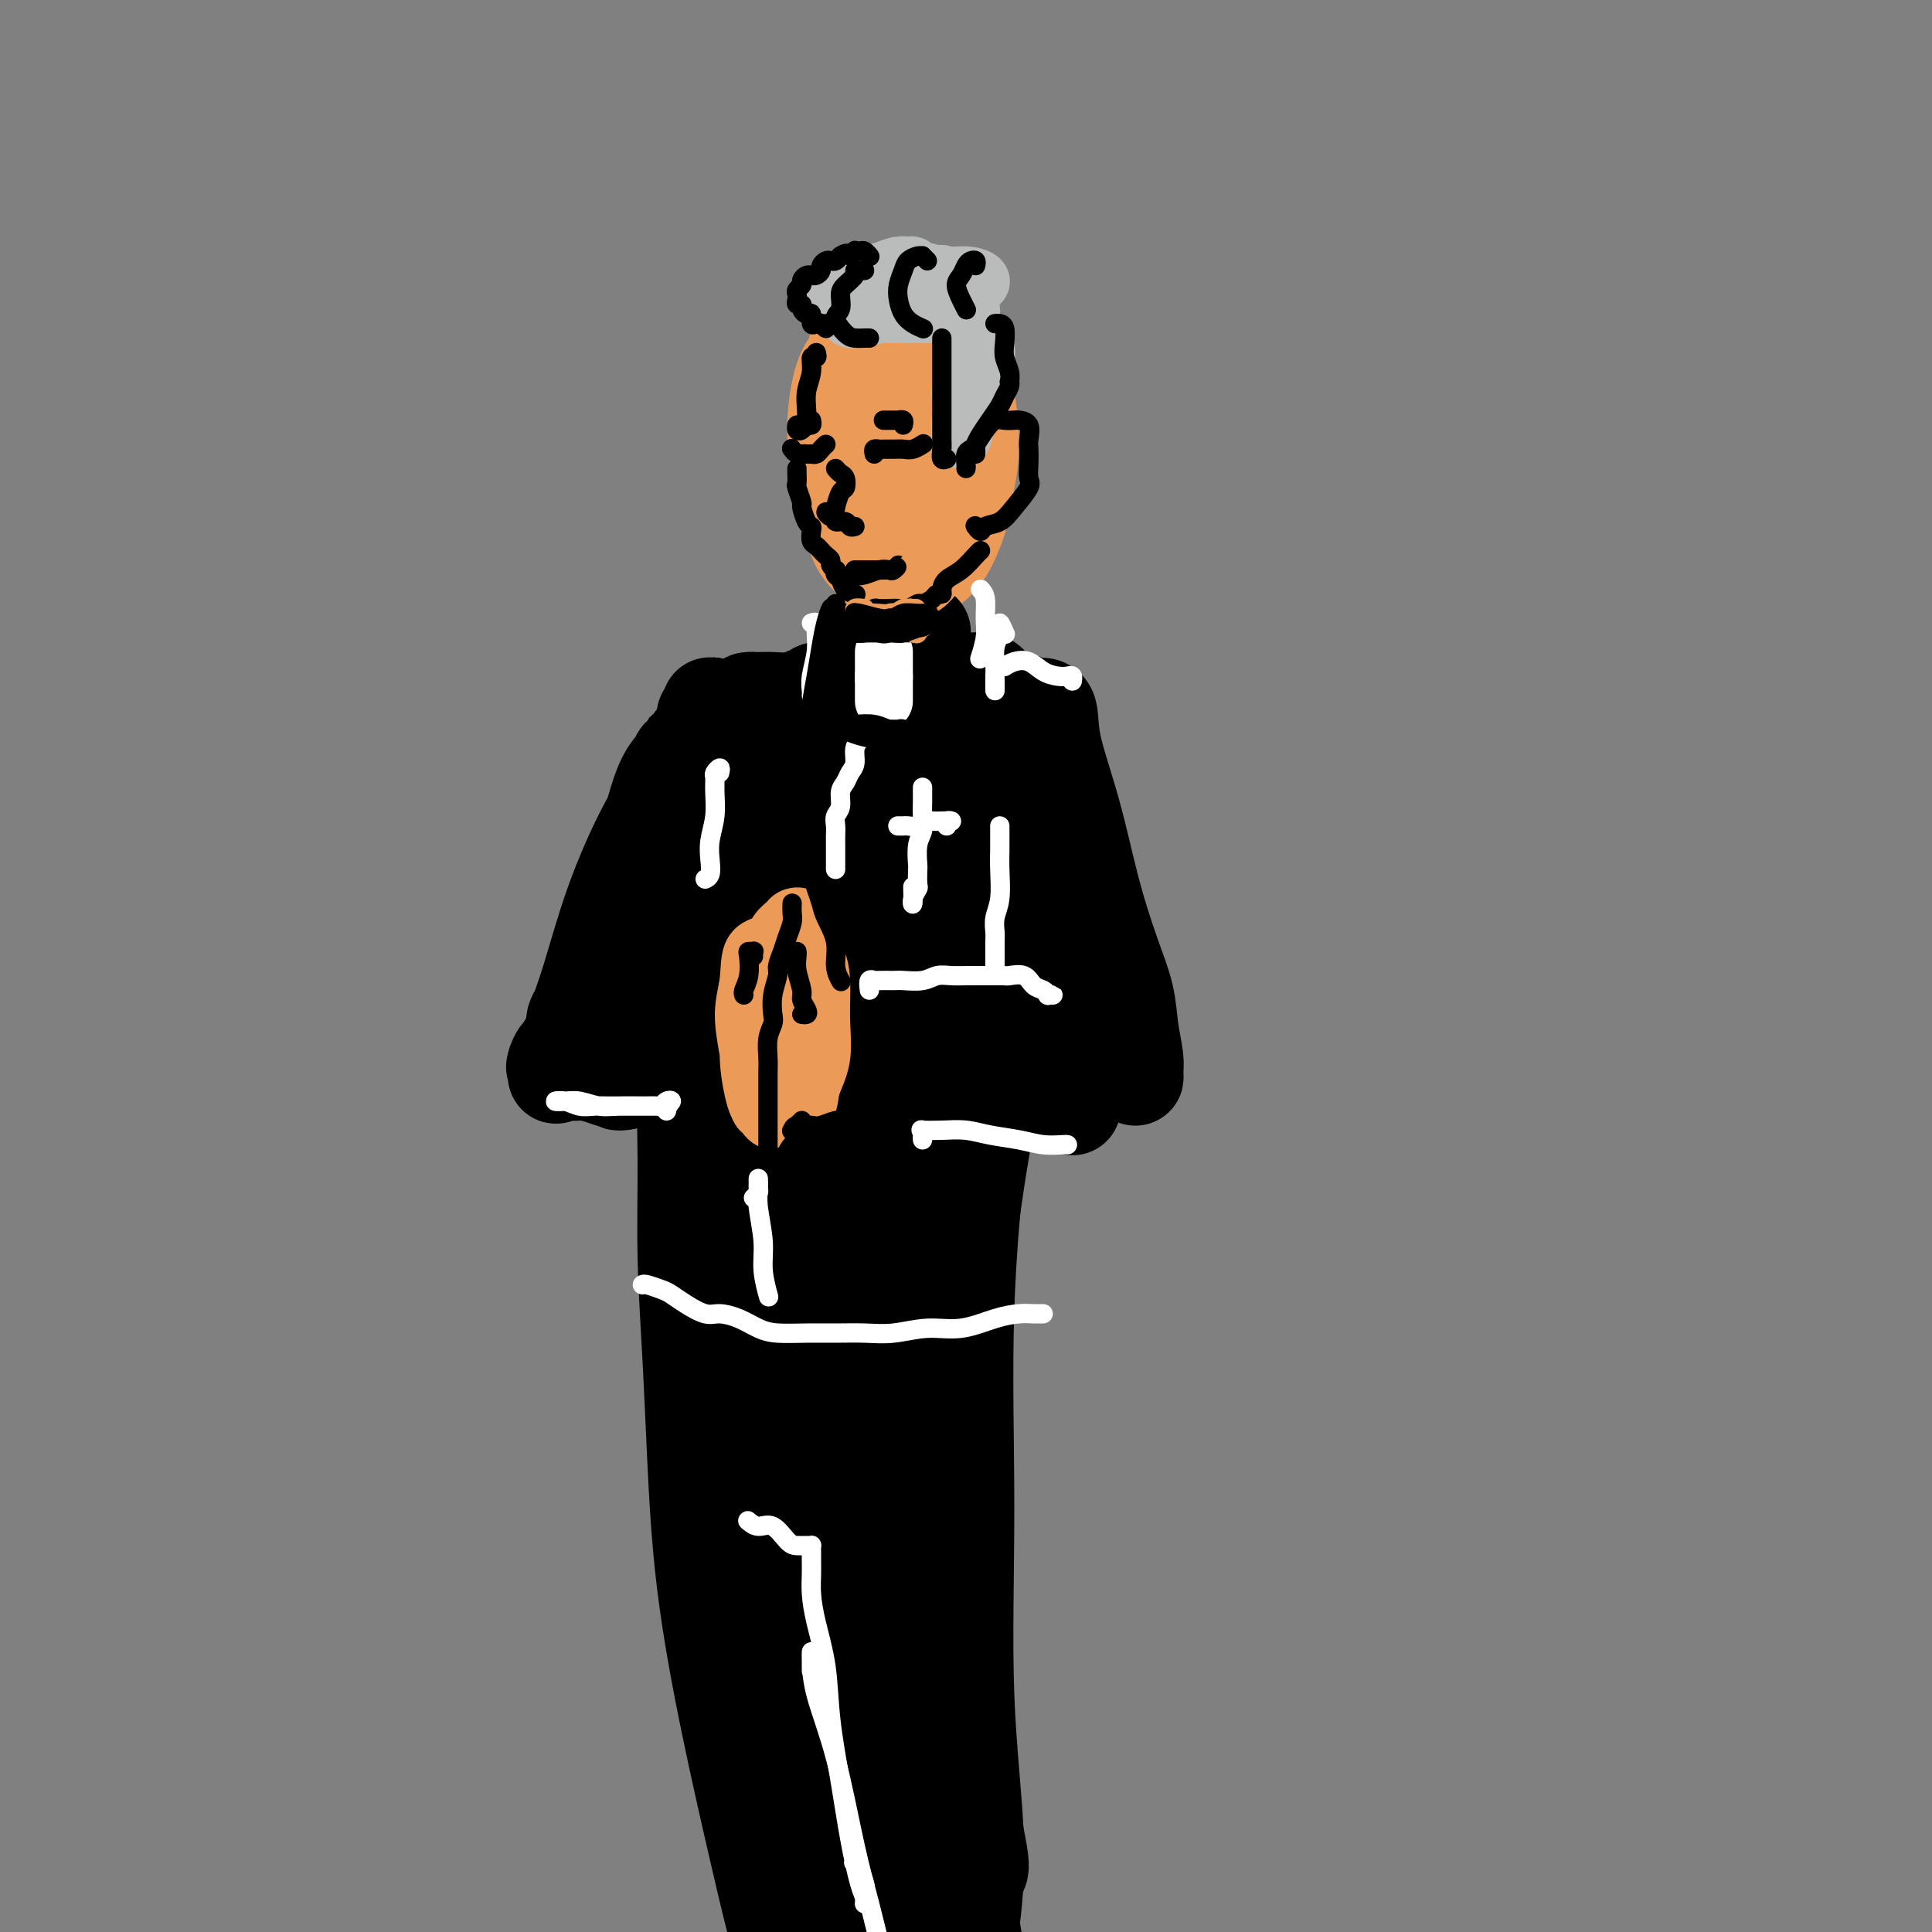 <svg viewBox='0 0 400 400' version='1.1' xmlns='http://www.w3.org/2000/svg' xmlns:xlink='http://www.w3.org/1999/xlink'><rect x="0" y="0" width="400" height="400" fill="#808080" stroke="none"/><g fill='none' stroke='#EC9A57' stroke-width='20' stroke-linecap='round' stroke-linejoin='round'><path d='M188,87c-0.310,0.160 -0.621,0.320 -1,0c-0.379,-0.320 -0.828,-1.119 -1,-2c-0.172,-0.881 -0.067,-1.844 0,-2c0.067,-0.156 0.097,0.495 0,0c-0.097,-0.495 -0.319,-2.136 0,-4c0.319,-1.864 1.181,-3.950 2,-5c0.819,-1.050 1.597,-1.065 2,-1c0.403,0.065 0.431,0.211 1,1c0.569,0.789 1.678,2.220 2,5c0.322,2.780 -0.143,6.909 0,10c0.143,3.091 0.895,5.144 1,7c0.105,1.856 -0.437,3.517 -1,5c-0.563,1.483 -1.149,2.790 -2,4c-0.851,1.210 -1.969,2.325 -3,3c-1.031,0.675 -1.976,0.911 -3,1c-1.024,0.089 -2.128,0.032 -3,-1c-0.872,-1.032 -1.511,-3.039 -2,-5c-0.489,-1.961 -0.827,-3.876 -1,-6c-0.173,-2.124 -0.181,-4.458 0,-7c0.181,-2.542 0.552,-5.292 1,-8c0.448,-2.708 0.973,-5.373 2,-7c1.027,-1.627 2.556,-2.216 4,-3c1.444,-0.784 2.805,-1.762 4,-2c1.195,-0.238 2.225,0.265 3,2c0.775,1.735 1.295,4.702 2,8c0.705,3.298 1.595,6.928 2,10c0.405,3.072 0.325,5.585 0,8c-0.325,2.415 -0.894,4.732 -2,7c-1.106,2.268 -2.749,4.486 -4,6c-1.251,1.514 -2.108,2.323 -3,3c-0.892,0.677 -1.817,1.221 -3,1c-1.183,-0.221 -2.624,-1.206 -4,-3c-1.376,-1.794 -2.688,-4.397 -4,-7'/><path d='M177,105c-1.392,-3.151 -0.874,-6.028 -1,-9c-0.126,-2.972 -0.898,-6.039 -1,-9c-0.102,-2.961 0.467,-5.816 1,-8c0.533,-2.184 1.032,-3.699 2,-5c0.968,-1.301 2.406,-2.390 4,-3c1.594,-0.610 3.344,-0.741 5,-1c1.656,-0.259 3.220,-0.644 5,0c1.780,0.644 3.778,2.318 5,5c1.222,2.682 1.668,6.371 2,10c0.332,3.629 0.551,7.198 0,10c-0.551,2.802 -1.872,4.838 -3,7c-1.128,2.162 -2.062,4.452 -3,6c-0.938,1.548 -1.879,2.356 -3,3c-1.121,0.644 -2.420,1.126 -4,1c-1.580,-0.126 -3.441,-0.860 -5,-2c-1.559,-1.140 -2.817,-2.688 -4,-5c-1.183,-2.312 -2.290,-5.390 -3,-8c-0.710,-2.610 -1.023,-4.751 -1,-7c0.023,-2.249 0.382,-4.605 1,-7c0.618,-2.395 1.497,-4.828 3,-7c1.503,-2.172 3.632,-4.082 6,-6c2.368,-1.918 4.976,-3.843 7,-5c2.024,-1.157 3.465,-1.547 5,0c1.535,1.547 3.163,5.029 4,9c0.837,3.971 0.883,8.430 1,13c0.117,4.570 0.307,9.251 0,13c-0.307,3.749 -1.110,6.565 -2,9c-0.890,2.435 -1.867,4.488 -3,6c-1.133,1.512 -2.420,2.484 -4,3c-1.580,0.516 -3.451,0.576 -5,0c-1.549,-0.576 -2.774,-1.788 -4,-3'/><path d='M182,115c-2.362,-1.499 -3.766,-3.746 -5,-7c-1.234,-3.254 -2.299,-7.515 -3,-11c-0.701,-3.485 -1.039,-6.195 -1,-9c0.039,-2.805 0.454,-5.706 1,-8c0.546,-2.294 1.224,-3.983 3,-6c1.776,-2.017 4.650,-4.364 7,-6c2.350,-1.636 4.175,-2.563 6,-3c1.825,-0.437 3.650,-0.385 5,1c1.350,1.385 2.224,4.102 3,7c0.776,2.898 1.453,5.978 2,9c0.547,3.022 0.962,5.986 1,9c0.038,3.014 -0.302,6.079 -1,9c-0.698,2.921 -1.756,5.699 -3,8c-1.244,2.301 -2.675,4.125 -4,5c-1.325,0.875 -2.544,0.800 -4,1c-1.456,0.200 -3.148,0.674 -5,0c-1.852,-0.674 -3.864,-2.497 -5,-5c-1.136,-2.503 -1.396,-5.687 -2,-9c-0.604,-3.313 -1.552,-6.755 -2,-10c-0.448,-3.245 -0.395,-6.293 0,-9c0.395,-2.707 1.132,-5.073 2,-7c0.868,-1.927 1.869,-3.417 3,-5c1.131,-1.583 2.394,-3.261 4,-4c1.606,-0.739 3.554,-0.538 5,1c1.446,1.538 2.389,4.414 3,6c0.611,1.586 0.889,1.882 1,2c0.111,0.118 0.056,0.059 0,0'/><path d='M173,203c-0.006,0.641 -0.013,1.282 0,1c0.013,-0.282 0.045,-1.487 0,-2c-0.045,-0.513 -0.167,-0.333 0,-1c0.167,-0.667 0.623,-2.181 1,-3c0.377,-0.819 0.675,-0.943 1,-1c0.325,-0.057 0.675,-0.046 1,0c0.325,0.046 0.624,0.127 1,1c0.376,0.873 0.829,2.537 1,4c0.171,1.463 0.060,2.724 0,4c-0.060,1.276 -0.067,2.567 0,4c0.067,1.433 0.210,3.009 0,4c-0.210,0.991 -0.773,1.396 -1,2c-0.227,0.604 -0.117,1.408 0,2c0.117,0.592 0.242,0.972 0,1c-0.242,0.028 -0.849,-0.295 -1,-1c-0.151,-0.705 0.155,-1.792 0,-3c-0.155,-1.208 -0.771,-2.536 -1,-4c-0.229,-1.464 -0.071,-3.064 0,-4c0.071,-0.936 0.056,-1.207 0,-2c-0.056,-0.793 -0.152,-2.108 0,-3c0.152,-0.892 0.552,-1.362 1,-2c0.448,-0.638 0.943,-1.444 1,-2c0.057,-0.556 -0.324,-0.861 0,-1c0.324,-0.139 1.355,-0.110 2,0c0.645,0.110 0.905,0.303 1,1c0.095,0.697 0.025,1.898 0,3c-0.025,1.102 -0.007,2.104 0,3c0.007,0.896 0.002,1.684 0,2c-0.002,0.316 -0.001,0.158 0,0'/></g>
<g fill='none' stroke='#000000' stroke-width='20' stroke-linecap='round' stroke-linejoin='round'><path d='M184,132c-0.114,0.610 -0.228,1.220 0,2c0.228,0.780 0.797,1.730 1,2c0.203,0.270 0.040,-0.140 0,0c-0.040,0.140 0.042,0.831 0,1c-0.042,0.169 -0.207,-0.183 0,-1c0.207,-0.817 0.788,-2.098 1,-3c0.212,-0.902 0.055,-1.425 0,-2c-0.055,-0.575 -0.009,-1.203 0,-1c0.009,0.203 -0.019,1.235 0,2c0.019,0.765 0.086,1.263 0,2c-0.086,0.737 -0.324,1.714 0,2c0.324,0.286 1.211,-0.119 2,-1c0.789,-0.881 1.479,-2.238 2,-3c0.521,-0.762 0.872,-0.930 1,-1c0.128,-0.070 0.034,-0.040 0,0c-0.034,0.040 -0.009,0.092 0,0c0.009,-0.092 0.002,-0.329 0,0c-0.002,0.329 -0.001,1.224 0,2c0.001,0.776 0.000,1.433 0,2c-0.000,0.567 -0.000,1.044 0,1c0.000,-0.044 0.000,-0.610 0,-1c-0.000,-0.390 -0.000,-0.605 0,-1c0.000,-0.395 0.000,-0.970 0,-1c-0.000,-0.030 -0.000,0.485 0,1'/><path d='M191,134c0.773,0.404 0.205,1.413 0,2c-0.205,0.587 -0.046,0.750 0,1c0.046,0.250 -0.020,0.587 0,1c0.020,0.413 0.126,0.903 0,1c-0.126,0.097 -0.483,-0.199 -1,0c-0.517,0.199 -1.195,0.894 -2,1c-0.805,0.106 -1.738,-0.378 -3,0c-1.262,0.378 -2.853,1.617 -5,2c-2.147,0.383 -4.851,-0.090 -6,0c-1.149,0.090 -0.743,0.742 -1,1c-0.257,0.258 -1.176,0.121 -2,0c-0.824,-0.121 -1.554,-0.228 -2,0c-0.446,0.228 -0.608,0.789 -1,1c-0.392,0.211 -1.015,0.072 -1,0c0.015,-0.072 0.668,-0.076 1,0c0.332,0.076 0.342,0.230 1,0c0.658,-0.230 1.965,-0.846 3,-1c1.035,-0.154 1.799,0.155 3,0c1.201,-0.155 2.839,-0.774 5,-1c2.161,-0.226 4.845,-0.058 7,0c2.155,0.058 3.782,0.005 5,0c1.218,-0.005 2.028,0.037 3,0c0.972,-0.037 2.106,-0.155 3,0c0.894,0.155 1.546,0.581 2,1c0.454,0.419 0.708,0.830 1,1c0.292,0.170 0.623,0.098 1,0c0.377,-0.098 0.801,-0.222 1,0c0.199,0.222 0.173,0.792 0,1c-0.173,0.208 -0.492,0.055 -1,0c-0.508,-0.055 -1.206,-0.012 -2,0c-0.794,0.012 -1.685,-0.008 -3,0c-1.315,0.008 -3.053,0.043 -5,0c-1.947,-0.043 -4.104,-0.166 -6,0c-1.896,0.166 -3.530,0.619 -5,1c-1.470,0.381 -2.775,0.690 -4,1c-1.225,0.310 -2.368,0.622 -3,1c-0.632,0.378 -0.752,0.822 -1,1c-0.248,0.178 -0.624,0.089 -1,0'/><path d='M172,149c-4.526,0.652 -1.342,-0.217 1,-1c2.342,-0.783 3.842,-1.479 6,-2c2.158,-0.521 4.973,-0.868 8,-1c3.027,-0.132 6.267,-0.049 8,0c1.733,0.049 1.960,0.065 3,0c1.040,-0.065 2.892,-0.210 4,0c1.108,0.210 1.471,0.775 2,1c0.529,0.225 1.225,0.109 2,0c0.775,-0.109 1.631,-0.211 2,0c0.369,0.211 0.253,0.736 0,1c-0.253,0.264 -0.642,0.268 -1,0c-0.358,-0.268 -0.684,-0.809 -1,-1c-0.316,-0.191 -0.620,-0.030 -1,0c-0.380,0.030 -0.835,-0.069 -1,0c-0.165,0.069 -0.041,0.305 0,0c0.041,-0.305 0.000,-1.151 0,-1c-0.000,0.151 0.040,1.299 0,2c-0.040,0.701 -0.161,0.954 0,2c0.161,1.046 0.604,2.884 0,8c-0.604,5.116 -2.256,13.509 -3,17c-0.744,3.491 -0.581,2.080 -1,6c-0.419,3.920 -1.419,13.172 -2,17c-0.581,3.828 -0.744,2.233 -1,5c-0.256,2.767 -0.604,9.895 -1,13c-0.396,3.105 -0.838,2.186 -1,4c-0.162,1.814 -0.044,6.360 0,8c0.044,1.640 0.014,0.372 0,1c-0.014,0.628 -0.010,3.152 0,4c0.010,0.848 0.028,0.022 0,0c-0.028,-0.022 -0.101,0.762 0,1c0.101,0.238 0.378,-0.070 0,-1c-0.378,-0.930 -1.409,-2.481 -2,-5c-0.591,-2.519 -0.740,-6.005 -1,-10c-0.260,-3.995 -0.630,-8.497 -1,-13'/><path d='M191,204c-0.614,-7.646 -0.151,-12.761 0,-15c0.151,-2.239 -0.012,-1.601 0,-4c0.012,-2.399 0.199,-7.834 0,-10c-0.199,-2.166 -0.785,-1.064 -1,-3c-0.215,-1.936 -0.059,-6.912 0,-9c0.059,-2.088 0.023,-1.290 0,-2c-0.023,-0.710 -0.031,-2.927 0,-4c0.031,-1.073 0.103,-1.000 0,-1c-0.103,0.000 -0.381,-0.071 -1,2c-0.619,2.071 -1.577,6.283 -2,10c-0.423,3.717 -0.309,6.937 -1,17c-0.691,10.063 -2.185,26.967 -3,34c-0.815,7.033 -0.951,4.193 -1,5c-0.049,0.807 -0.012,5.260 0,8c0.012,2.740 0.001,3.767 0,5c-0.001,1.233 0.010,2.673 0,4c-0.010,1.327 -0.041,2.541 0,3c0.041,0.459 0.153,0.162 0,-1c-0.153,-1.162 -0.571,-3.190 -1,-7c-0.429,-3.810 -0.868,-9.403 -1,-17c-0.132,-7.597 0.043,-17.197 0,-24c-0.043,-6.803 -0.306,-10.810 -1,-17c-0.694,-6.190 -1.821,-14.565 -3,-20c-1.179,-5.435 -2.411,-7.931 -3,-9c-0.589,-1.069 -0.536,-0.710 -1,-1c-0.464,-0.290 -1.445,-1.229 -2,2c-0.555,3.229 -0.685,10.627 -1,14c-0.315,3.373 -0.816,2.722 -1,7c-0.184,4.278 -0.052,13.484 0,18c0.052,4.516 0.025,4.341 0,8c-0.025,3.659 -0.048,11.153 0,18c0.048,6.847 0.167,13.049 0,17c-0.167,3.951 -0.619,5.653 -1,7c-0.381,1.347 -0.690,2.341 -1,2c-0.310,-0.341 -0.622,-2.015 -1,-6c-0.378,-3.985 -0.822,-10.281 -1,-17c-0.178,-6.719 -0.089,-13.859 0,-21'/><path d='M164,197c-0.420,-9.705 0.031,-12.968 0,-17c-0.031,-4.032 -0.545,-8.835 -1,-12c-0.455,-3.165 -0.850,-4.693 -1,-6c-0.150,-1.307 -0.055,-2.394 0,-4c0.055,-1.606 0.069,-3.729 0,-5c-0.069,-1.271 -0.220,-1.688 0,-1c0.220,0.688 0.810,2.481 1,7c0.190,4.519 -0.019,11.766 0,20c0.019,8.234 0.265,17.457 1,27c0.735,9.543 1.959,19.405 3,27c1.041,7.595 1.897,12.923 3,17c1.103,4.077 2.452,6.903 3,9c0.548,2.097 0.297,3.464 0,3c-0.297,-0.464 -0.638,-2.759 -1,-7c-0.362,-4.241 -0.744,-10.429 -1,-18c-0.256,-7.571 -0.385,-16.524 0,-25c0.385,-8.476 1.284,-16.473 2,-23c0.716,-6.527 1.248,-11.583 2,-16c0.752,-4.417 1.723,-8.195 2,-10c0.277,-1.805 -0.140,-1.635 0,-2c0.140,-0.365 0.836,-1.264 1,-1c0.164,0.264 -0.203,1.690 -1,6c-0.797,4.310 -2.025,11.503 -3,23c-0.975,11.497 -1.698,27.298 -2,41c-0.302,13.702 -0.183,25.304 0,33c0.183,7.696 0.431,11.486 1,14c0.569,2.514 1.461,3.754 2,5c0.539,1.246 0.725,2.499 1,3c0.275,0.501 0.637,0.251 1,0'/><path d='M177,285c0.611,0.838 0.138,-1.065 0,-7c-0.138,-5.935 0.060,-15.900 1,-25c0.940,-9.100 2.623,-17.334 4,-27c1.377,-9.666 2.450,-20.765 4,-29c1.550,-8.235 3.579,-13.606 5,-19c1.421,-5.394 2.236,-10.812 3,-15c0.764,-4.188 1.477,-7.146 2,-9c0.523,-1.854 0.855,-2.604 1,-3c0.145,-0.396 0.101,-0.439 0,1c-0.101,1.439 -0.261,4.360 -1,9c-0.739,4.640 -2.059,10.999 -3,20c-0.941,9.001 -1.505,20.645 -2,34c-0.495,13.355 -0.922,28.423 -1,41c-0.078,12.577 0.192,22.665 1,32c0.808,9.335 2.154,17.919 3,26c0.846,8.081 1.192,15.660 2,23c0.808,7.340 2.078,14.440 3,21c0.922,6.560 1.496,12.579 2,17c0.504,4.421 0.939,7.243 1,9c0.061,1.757 -0.253,2.449 0,3c0.253,0.551 1.074,0.961 1,-1c-0.074,-1.961 -1.041,-6.295 -2,-11c-0.959,-4.705 -1.908,-9.783 -3,-17c-1.092,-7.217 -2.325,-16.575 -3,-27c-0.675,-10.425 -0.791,-21.918 0,-33c0.791,-11.082 2.489,-21.754 4,-32c1.511,-10.246 2.836,-20.066 4,-27c1.164,-6.934 2.168,-10.982 3,-15c0.832,-4.018 1.493,-8.005 2,-11c0.507,-2.995 0.859,-4.999 1,-6c0.141,-1.001 0.070,-1.001 0,-1'/><path d='M209,206c1.906,-13.251 -0.329,-0.377 -2,8c-1.671,8.377 -2.779,12.259 -4,21c-1.221,8.741 -2.554,22.342 -3,36c-0.446,13.658 -0.003,27.372 0,41c0.003,13.628 -0.432,27.171 0,39c0.432,11.829 1.731,21.944 2,30c0.269,8.056 -0.493,14.054 -1,18c-0.507,3.946 -0.758,5.842 -1,8c-0.242,2.158 -0.476,4.578 -1,6c-0.524,1.422 -1.339,1.845 -2,2c-0.661,0.155 -1.170,0.043 -2,-1c-0.830,-1.043 -1.982,-3.018 -3,-6c-1.018,-2.982 -1.904,-6.970 -3,-12c-1.096,-5.030 -2.403,-11.103 -4,-19c-1.597,-7.897 -3.483,-17.618 -5,-29c-1.517,-11.382 -2.666,-24.425 -3,-37c-0.334,-12.575 0.147,-24.682 1,-35c0.853,-10.318 2.079,-18.848 3,-26c0.921,-7.152 1.539,-12.927 2,-18c0.461,-5.073 0.766,-9.445 1,-13c0.234,-3.555 0.396,-6.293 0,-8c-0.396,-1.707 -1.349,-2.381 -2,-2c-0.651,0.381 -0.998,1.818 -2,5c-1.002,3.182 -2.657,8.110 -4,17c-1.343,8.890 -2.372,21.744 -3,37c-0.628,15.256 -0.854,32.915 0,51c0.854,18.085 2.790,36.594 4,51c1.210,14.406 1.696,24.707 2,32c0.304,7.293 0.428,11.579 0,15c-0.428,3.421 -1.408,5.977 -2,7c-0.592,1.023 -0.796,0.511 -1,0'/><path d='M176,424c-1.092,2.078 -2.322,-3.726 -4,-10c-1.678,-6.274 -3.806,-13.019 -6,-23c-2.194,-9.981 -4.456,-23.200 -6,-36c-1.544,-12.800 -2.372,-25.183 -3,-37c-0.628,-11.817 -1.056,-23.067 -1,-34c0.056,-10.933 0.595,-21.547 1,-30c0.405,-8.453 0.676,-14.744 1,-21c0.324,-6.256 0.700,-12.477 1,-18c0.300,-5.523 0.524,-10.347 1,-15c0.476,-4.653 1.205,-9.133 2,-13c0.795,-3.867 1.657,-7.120 2,-9c0.343,-1.880 0.166,-2.386 0,-3c-0.166,-0.614 -0.320,-1.336 -1,0c-0.680,1.336 -1.886,4.730 -3,11c-1.114,6.270 -2.137,15.415 -3,27c-0.863,11.585 -1.566,25.610 -2,41c-0.434,15.390 -0.599,32.145 0,46c0.599,13.855 1.963,24.808 3,34c1.037,9.192 1.748,16.621 2,22c0.252,5.379 0.044,8.706 0,11c-0.044,2.294 0.076,3.553 0,4c-0.076,0.447 -0.349,0.080 -1,-2c-0.651,-2.080 -1.682,-5.873 -3,-12c-1.318,-6.127 -2.923,-14.589 -4,-25c-1.077,-10.411 -1.626,-22.772 -2,-37c-0.374,-14.228 -0.574,-30.325 0,-44c0.574,-13.675 1.922,-24.930 3,-34c1.078,-9.070 1.887,-15.957 2,-21c0.113,-5.043 -0.470,-8.242 0,-11c0.470,-2.758 1.991,-5.074 3,-8c1.009,-2.926 1.504,-6.463 2,-10'/><path d='M160,167c0.992,-4.303 0.971,-6.060 1,-8c0.029,-1.940 0.109,-4.063 0,-5c-0.109,-0.937 -0.408,-0.688 -1,-1c-0.592,-0.312 -1.478,-1.183 -2,-2c-0.522,-0.817 -0.679,-1.578 -1,-2c-0.321,-0.422 -0.805,-0.505 -1,-1c-0.195,-0.495 -0.102,-1.400 0,-2c0.102,-0.600 0.211,-0.893 0,-1c-0.211,-0.107 -0.742,-0.029 -1,0c-0.258,0.029 -0.244,0.009 0,0c0.244,-0.009 0.717,-0.006 1,0c0.283,0.006 0.377,0.016 1,0c0.623,-0.016 1.775,-0.056 3,0c1.225,0.056 2.524,0.210 4,0c1.476,-0.210 3.131,-0.782 5,-1c1.869,-0.218 3.952,-0.082 6,0c2.048,0.082 4.061,0.112 6,0c1.939,-0.112 3.803,-0.364 6,-1c2.197,-0.636 4.726,-1.655 7,-2c2.274,-0.345 4.293,-0.016 6,0c1.707,0.016 3.100,-0.283 4,0c0.900,0.283 1.306,1.147 2,2c0.694,0.853 1.677,1.695 2,2c0.323,0.305 -0.015,0.074 0,0c0.015,-0.074 0.382,0.008 1,0c0.618,-0.008 1.486,-0.107 2,0c0.514,0.107 0.674,0.420 1,1c0.326,0.580 0.819,1.425 1,2c0.181,0.575 0.052,0.878 0,1c-0.052,0.122 -0.026,0.061 0,0'/><path d='M213,149c1.395,1.427 0.381,0.995 0,1c-0.381,0.005 -0.129,0.448 0,1c0.129,0.552 0.135,1.212 0,2c-0.135,0.788 -0.411,1.703 -1,3c-0.589,1.297 -1.492,2.976 -2,6c-0.508,3.024 -0.620,7.393 -1,11c-0.380,3.607 -1.027,6.451 -2,11c-0.973,4.549 -2.270,10.801 -4,17c-1.730,6.199 -3.891,12.345 -6,21c-2.109,8.655 -4.166,19.819 -5,27c-0.834,7.181 -0.446,10.377 -1,19c-0.554,8.623 -2.050,22.672 -2,35c0.050,12.328 1.648,22.936 3,34c1.352,11.064 2.460,22.583 4,33c1.540,10.417 3.512,19.730 5,28c1.488,8.270 2.492,15.495 3,21c0.508,5.505 0.521,9.290 0,12c-0.521,2.710 -1.578,4.346 -2,5c-0.422,0.654 -0.211,0.327 0,0'/><path d='M150,147c-0.445,0.404 -0.889,0.808 -1,1c-0.111,0.192 0.112,0.172 0,1c-0.112,0.828 -0.557,2.506 -1,4c-0.443,1.494 -0.883,2.805 -1,5c-0.117,2.195 0.088,5.274 0,9c-0.088,3.726 -0.469,8.100 -1,13c-0.531,4.900 -1.211,10.328 -2,17c-0.789,6.672 -1.687,14.588 -2,22c-0.313,7.412 -0.042,14.319 0,21c0.042,6.681 -0.147,13.136 0,20c0.147,6.864 0.628,14.135 1,21c0.372,6.865 0.633,13.322 1,21c0.367,7.678 0.840,16.576 2,26c1.160,9.424 3.008,19.373 5,29c1.992,9.627 4.127,18.932 6,27c1.873,8.068 3.483,14.901 5,20c1.517,5.099 2.943,8.466 4,11c1.057,2.534 1.747,4.236 2,6c0.253,1.764 0.068,3.590 0,4c-0.068,0.410 -0.019,-0.597 0,-1c0.019,-0.403 0.010,-0.201 0,0'/><path d='M147,148c0.008,-0.285 0.016,-0.570 0,-1c-0.016,-0.430 -0.057,-1.006 0,-1c0.057,0.006 0.211,0.593 0,1c-0.211,0.407 -0.789,0.635 -1,1c-0.211,0.365 -0.057,0.868 0,1c0.057,0.132 0.015,-0.105 0,0c-0.015,0.105 -0.004,0.554 0,1c0.004,0.446 0.001,0.889 0,1c-0.001,0.111 -0.000,-0.111 0,0c0.000,0.111 0.000,0.556 0,1'/><path d='M146,152c-0.577,0.792 -1.518,0.773 -2,1c-0.482,0.227 -0.505,0.700 -1,2c-0.495,1.300 -1.460,3.426 -3,6c-1.540,2.574 -3.653,5.596 -6,10c-2.347,4.404 -4.927,10.189 -7,16c-2.073,5.811 -3.640,11.649 -5,16c-1.360,4.351 -2.514,7.216 -3,9c-0.486,1.784 -0.304,2.486 0,3c0.304,0.514 0.730,0.840 1,0c0.270,-0.840 0.383,-2.845 1,-5c0.617,-2.155 1.737,-4.461 3,-8c1.263,-3.539 2.671,-8.312 4,-13c1.329,-4.688 2.581,-9.289 4,-13c1.419,-3.711 3.006,-6.530 4,-9c0.994,-2.470 1.396,-4.590 2,-6c0.604,-1.410 1.408,-2.109 2,-3c0.592,-0.891 0.970,-1.975 1,-2c0.030,-0.025 -0.288,1.007 -1,2c-0.712,0.993 -1.818,1.945 -3,5c-1.182,3.055 -2.440,8.212 -4,13c-1.560,4.788 -3.422,9.208 -5,13c-1.578,3.792 -2.872,6.958 -4,10c-1.128,3.042 -2.091,5.962 -3,8c-0.909,2.038 -1.764,3.194 -2,4c-0.236,0.806 0.147,1.263 0,2c-0.147,0.737 -0.823,1.754 -1,2c-0.177,0.246 0.145,-0.280 0,0c-0.145,0.280 -0.756,1.366 -1,2c-0.244,0.634 -0.122,0.817 0,1'/><path d='M117,218c-3.257,8.692 -1.399,2.921 -1,1c0.399,-1.921 -0.659,0.006 -1,1c-0.341,0.994 0.036,1.053 0,1c-0.036,-0.053 -0.483,-0.220 0,0c0.483,0.220 1.897,0.825 3,1c1.103,0.175 1.894,-0.082 3,0c1.106,0.082 2.525,0.504 4,1c1.475,0.496 3.004,1.068 4,1c0.996,-0.068 1.458,-0.775 2,-1c0.542,-0.225 1.165,0.034 1,0c-0.165,-0.034 -1.116,-0.360 -2,0c-0.884,0.360 -1.699,1.404 -2,1c-0.301,-0.404 -0.086,-2.258 0,-3c0.086,-0.742 0.043,-0.371 0,0'/><path d='M217,151c0.286,0.419 0.572,0.838 0,0c-0.572,-0.838 -2.002,-2.933 -2,-4c0.002,-1.067 1.435,-1.107 2,0c0.565,1.107 0.263,3.361 1,7c0.737,3.639 2.512,8.663 4,14c1.488,5.337 2.690,10.987 4,16c1.310,5.013 2.729,9.388 4,13c1.271,3.612 2.394,6.462 3,9c0.606,2.538 0.695,4.764 1,7c0.305,2.236 0.825,4.481 1,6c0.175,1.519 0.006,2.312 0,3c-0.006,0.688 0.153,1.270 0,1c-0.153,-0.270 -0.617,-1.394 -1,-2c-0.383,-0.606 -0.686,-0.696 -1,-1c-0.314,-0.304 -0.638,-0.822 -1,-1c-0.362,-0.178 -0.762,-0.016 -1,0c-0.238,0.016 -0.314,-0.113 -1,0c-0.686,0.113 -1.983,0.468 -3,1c-1.017,0.532 -1.753,1.243 -3,2c-1.247,0.757 -3.004,1.562 -5,2c-1.996,0.438 -4.230,0.508 -6,1c-1.770,0.492 -3.076,1.404 -5,2c-1.924,0.596 -4.465,0.876 -6,1c-1.535,0.124 -2.065,0.091 -2,0c0.065,-0.091 0.725,-0.240 2,-1c1.275,-0.760 3.167,-2.132 5,-3c1.833,-0.868 3.609,-1.234 5,-2c1.391,-0.766 2.397,-1.933 3,-3c0.603,-1.067 0.801,-2.033 1,-3'/><path d='M216,216c2.395,-2.941 1.381,-4.293 1,-7c-0.381,-2.707 -0.129,-6.768 0,-11c0.129,-4.232 0.135,-8.636 0,-12c-0.135,-3.364 -0.412,-5.689 -1,-7c-0.588,-1.311 -1.485,-1.610 -2,-1c-0.515,0.610 -0.646,2.128 -1,5c-0.354,2.872 -0.932,7.097 0,15c0.932,7.903 3.373,19.485 5,25c1.627,5.515 2.439,4.963 3,5c0.561,0.037 0.871,0.663 1,1c0.129,0.337 0.077,0.384 0,-1c-0.077,-1.384 -0.178,-4.199 0,-8c0.178,-3.801 0.636,-8.588 0,-13c-0.636,-4.412 -2.366,-8.451 -4,-10c-1.634,-1.549 -3.171,-0.609 -4,0c-0.829,0.609 -0.951,0.888 -1,1c-0.049,0.112 -0.024,0.056 0,0'/><path d='M132,217c0.552,-0.567 1.105,-1.134 2,-2c0.895,-0.866 2.134,-2.031 3,-3c0.866,-0.969 1.360,-1.742 2,-2c0.640,-0.258 1.428,-0.001 2,0c0.572,0.001 0.929,-0.255 1,0c0.071,0.255 -0.143,1.021 0,2c0.143,0.979 0.645,2.171 0,3c-0.645,0.829 -2.436,1.295 -4,2c-1.564,0.705 -2.902,1.650 -4,2c-1.098,0.350 -1.956,0.104 -3,0c-1.044,-0.104 -2.275,-0.066 -3,0c-0.725,0.066 -0.943,0.159 -1,0c-0.057,-0.159 0.046,-0.572 0,-1c-0.046,-0.428 -0.243,-0.872 0,-1c0.243,-0.128 0.925,0.060 1,0c0.075,-0.060 -0.457,-0.367 0,0c0.457,0.367 1.902,1.407 3,2c1.098,0.593 1.849,0.737 3,1c1.151,0.263 2.701,0.645 4,1c1.299,0.355 2.348,0.683 3,1c0.652,0.317 0.906,0.624 1,1c0.094,0.376 0.027,0.822 0,1c-0.027,0.178 -0.013,0.089 0,0'/></g>
<g fill='none' stroke='#EC9A57' stroke-width='20' stroke-linecap='round' stroke-linejoin='round'><path d='M188,92c0.423,-0.169 0.846,-0.338 1,0c0.154,0.338 0.038,1.184 0,2c-0.038,0.816 0.001,1.602 0,3c-0.001,1.398 -0.041,3.408 0,5c0.041,1.592 0.163,2.766 0,4c-0.163,1.234 -0.612,2.530 -1,3c-0.388,0.470 -0.717,0.116 -1,0c-0.283,-0.116 -0.521,0.007 -1,0c-0.479,-0.007 -1.200,-0.142 -2,-1c-0.800,-0.858 -1.680,-2.438 -2,-4c-0.320,-1.562 -0.080,-3.107 0,-5c0.080,-1.893 -0.000,-4.135 0,-6c0.000,-1.865 0.082,-3.353 0,-5c-0.082,-1.647 -0.327,-3.453 0,-5c0.327,-1.547 1.225,-2.835 2,-4c0.775,-1.165 1.426,-2.207 2,-3c0.574,-0.793 1.070,-1.338 2,-1c0.930,0.338 2.294,1.560 3,3c0.706,1.440 0.756,3.099 1,6c0.244,2.901 0.684,7.043 1,10c0.316,2.957 0.510,4.729 0,7c-0.510,2.271 -1.724,5.041 -2,7c-0.276,1.959 0.385,3.108 0,4c-0.385,0.892 -1.815,1.529 -3,2c-1.185,0.471 -2.125,0.777 -3,1c-0.875,0.223 -1.684,0.365 -3,0c-1.316,-0.365 -3.138,-1.236 -4,-3c-0.862,-1.764 -0.764,-4.420 -1,-7c-0.236,-2.580 -0.805,-5.083 -1,-8c-0.195,-2.917 -0.014,-6.247 0,-9c0.014,-2.753 -0.139,-4.929 0,-7c0.139,-2.071 0.569,-4.035 1,-6'/><path d='M177,75c0.325,-5.496 1.138,-4.236 2,-5c0.862,-0.764 1.774,-3.551 3,-5c1.226,-1.449 2.764,-1.559 4,-2c1.236,-0.441 2.168,-1.213 3,-1c0.832,0.213 1.564,1.411 2,3c0.436,1.589 0.575,3.568 1,5c0.425,1.432 1.137,2.315 2,7c0.863,4.685 1.876,13.171 2,18c0.124,4.829 -0.643,6.000 -1,8c-0.357,2.000 -0.304,4.828 -1,7c-0.696,2.172 -2.142,3.689 -3,5c-0.858,1.311 -1.130,2.415 -2,3c-0.870,0.585 -2.338,0.652 -3,1c-0.662,0.348 -0.517,0.978 -2,0c-1.483,-0.978 -4.594,-3.565 -6,-6c-1.406,-2.435 -1.108,-4.718 -1,-7c0.108,-2.282 0.027,-4.565 0,-7c-0.027,-2.435 -0.001,-5.024 0,-7c0.001,-1.976 -0.023,-3.339 0,-5c0.023,-1.661 0.094,-3.621 1,-6c0.906,-2.379 2.647,-5.176 4,-7c1.353,-1.824 2.317,-2.676 3,-4c0.683,-1.324 1.086,-3.119 2,-4c0.914,-0.881 2.339,-0.849 3,-1c0.661,-0.151 0.559,-0.484 1,0c0.441,0.484 1.427,1.784 2,3c0.573,1.216 0.735,2.347 1,4c0.265,1.653 0.632,3.826 1,6'/><path d='M195,78c0.990,3.611 0.966,6.139 1,9c0.034,2.861 0.127,6.055 0,9c-0.127,2.945 -0.475,5.640 -1,8c-0.525,2.360 -1.227,4.383 -2,6c-0.773,1.617 -1.615,2.827 -2,4c-0.385,1.173 -0.312,2.309 -1,3c-0.688,0.691 -2.138,0.937 -3,1c-0.862,0.063 -1.138,-0.056 -2,0c-0.862,0.056 -2.310,0.287 -3,0c-0.690,-0.287 -0.620,-1.094 -1,-2c-0.380,-0.906 -1.208,-1.913 -2,-3c-0.792,-1.087 -1.546,-2.254 -2,-4c-0.454,-1.746 -0.607,-4.072 -1,-6c-0.393,-1.928 -1.026,-3.457 -1,-5c0.026,-1.543 0.710,-3.101 1,-5c0.290,-1.899 0.186,-4.140 1,-6c0.814,-1.860 2.548,-3.337 4,-5c1.452,-1.663 2.624,-3.510 4,-5c1.376,-1.490 2.957,-2.622 4,-3c1.043,-0.378 1.548,-0.003 2,0c0.452,0.003 0.849,-0.367 1,1c0.151,1.367 0.054,4.471 0,7c-0.054,2.529 -0.066,4.482 0,7c0.066,2.518 0.210,5.601 0,7c-0.210,1.399 -0.774,1.114 -1,1c-0.226,-0.114 -0.113,-0.057 0,0'/></g>
<g fill='none' stroke='#BABBBB' stroke-width='12' stroke-linecap='round' stroke-linejoin='round'><path d='M200,77c-0.002,-0.478 -0.004,-0.957 0,-1c0.004,-0.043 0.014,0.349 0,1c-0.014,0.651 -0.053,1.562 0,3c0.053,1.438 0.196,3.404 0,5c-0.196,1.596 -0.732,2.823 -1,4c-0.268,1.177 -0.267,2.306 0,2c0.267,-0.306 0.800,-2.047 1,-3c0.200,-0.953 0.067,-1.119 0,-2c-0.067,-0.881 -0.067,-2.476 0,-3c0.067,-0.524 0.201,0.025 0,0c-0.201,-0.025 -0.737,-0.623 -1,-1c-0.263,-0.377 -0.254,-0.532 0,-1c0.254,-0.468 0.752,-1.249 1,-1c0.248,0.249 0.247,1.527 0,3c-0.247,1.473 -0.739,3.139 -1,4c-0.261,0.861 -0.292,0.916 0,1c0.292,0.084 0.905,0.198 1,0c0.095,-0.198 -0.328,-0.709 0,-2c0.328,-1.291 1.408,-3.363 2,-5c0.592,-1.637 0.694,-2.840 1,-4c0.306,-1.160 0.814,-2.278 1,-3c0.186,-0.722 0.050,-1.047 0,-1c-0.050,0.047 -0.013,0.466 0,1c0.013,0.534 0.004,1.182 0,2c-0.004,0.818 -0.001,1.805 0,2c0.001,0.195 0.001,-0.403 0,-1'/><path d='M204,77c0.007,0.049 0.026,-1.327 0,-2c-0.026,-0.673 -0.097,-0.642 0,-1c0.097,-0.358 0.362,-1.104 0,-2c-0.362,-0.896 -1.351,-1.944 -2,-3c-0.649,-1.056 -0.959,-2.122 -1,-3c-0.041,-0.878 0.185,-1.567 0,-2c-0.185,-0.433 -0.782,-0.610 -1,-1c-0.218,-0.390 -0.059,-0.994 0,-1c0.059,-0.006 0.016,0.587 0,1c-0.016,0.413 -0.006,0.647 0,1c0.006,0.353 0.006,0.827 0,1c-0.006,0.173 -0.019,0.046 0,0c0.019,-0.046 0.071,-0.013 0,0c-0.071,0.013 -0.265,0.004 -1,0c-0.735,-0.004 -2.010,-0.002 -3,0c-0.990,0.002 -1.694,0.004 -3,0c-1.306,-0.004 -3.215,-0.015 -5,0c-1.785,0.015 -3.445,0.057 -5,0c-1.555,-0.057 -3.003,-0.214 -4,0c-0.997,0.214 -1.541,0.797 -2,1c-0.459,0.203 -0.832,0.024 -1,0c-0.168,-0.024 -0.131,0.107 1,0c1.131,-0.107 3.355,-0.453 5,-1c1.645,-0.547 2.713,-1.297 4,-2c1.287,-0.703 2.795,-1.360 4,-2c1.205,-0.640 2.106,-1.264 3,-2c0.894,-0.736 1.779,-1.583 2,-2c0.221,-0.417 -0.223,-0.405 -1,0c-0.777,0.405 -1.889,1.202 -3,2'/><path d='M191,59c-1.457,0.466 -3.099,0.633 -5,1c-1.901,0.367 -4.061,0.936 -6,1c-1.939,0.064 -3.658,-0.375 -5,0c-1.342,0.375 -2.308,1.565 -3,2c-0.692,0.435 -1.112,0.114 -1,0c0.112,-0.114 0.754,-0.021 1,0c0.246,0.021 0.096,-0.031 2,-1c1.904,-0.969 5.860,-2.857 8,-4c2.140,-1.143 2.462,-1.542 3,-2c0.538,-0.458 1.290,-0.974 1,-1c-0.290,-0.026 -1.622,0.439 -3,1c-1.378,0.561 -2.803,1.219 -4,2c-1.197,0.781 -2.168,1.684 -3,2c-0.832,0.316 -1.525,0.043 -2,0c-0.475,-0.043 -0.731,0.143 -1,0c-0.269,-0.143 -0.549,-0.617 0,-1c0.549,-0.383 1.929,-0.677 3,-1c1.071,-0.323 1.832,-0.675 3,-1c1.168,-0.325 2.741,-0.624 4,-1c1.259,-0.376 2.204,-0.830 3,-1c0.796,-0.170 1.444,-0.056 2,0c0.556,0.056 1.021,0.053 1,0c-0.021,-0.053 -0.528,-0.158 -1,0c-0.472,0.158 -0.910,0.578 -2,1c-1.090,0.422 -2.832,0.844 -4,1c-1.168,0.156 -1.762,0.044 -1,0c0.762,-0.044 2.881,-0.022 5,0'/><path d='M186,57c1.289,-0.290 2.512,-1.016 4,-1c1.488,0.016 3.242,0.775 5,1c1.758,0.225 3.522,-0.082 5,0c1.478,0.082 2.672,0.554 3,1c0.328,0.446 -0.209,0.867 -1,1c-0.791,0.133 -1.835,-0.021 -3,0c-1.165,0.021 -2.452,0.216 -4,0c-1.548,-0.216 -3.357,-0.842 -4,-1c-0.643,-0.158 -0.121,0.154 0,0c0.121,-0.154 -0.160,-0.772 0,-1c0.160,-0.228 0.760,-0.065 1,0c0.240,0.065 0.120,0.033 0,0'/></g>
<g fill='none' stroke='#FFFFFF' stroke-width='12' stroke-linecap='round' stroke-linejoin='round'><path d='M183,136c0.000,-0.098 0.000,-0.196 0,0c0.000,0.196 0.000,0.685 0,1c0.000,0.315 0.000,0.456 0,1c0.000,0.544 0.000,1.490 0,2c0.000,0.510 0.000,0.582 0,1c0.000,0.418 0.000,1.181 0,2c0.000,0.819 0.000,1.692 0,2c0.000,0.308 0.000,0.050 0,0c0.000,-0.050 0.000,0.106 0,0c0.000,-0.106 0.000,-0.475 0,-1c0.000,-0.525 0.000,-1.205 0,-2c0.000,-0.795 0.000,-1.704 0,-2c0.000,-0.296 0.000,0.021 0,0c0.000,-0.021 0.000,-0.381 0,-1c0.000,-0.619 0.000,-1.497 0,-2c0.000,-0.503 0.000,-0.629 0,-1c0.000,-0.371 0.000,-0.986 0,-1c0.000,-0.014 0.000,0.574 0,1c0.000,0.426 0.000,0.691 0,1c0.000,0.309 0.000,0.662 0,1c0.000,0.338 0.000,0.660 0,1c0.000,0.340 0.000,0.700 0,1c0.000,0.300 0.000,0.542 0,1c0.000,0.458 0.000,1.131 0,1c0.000,-0.131 0.000,-1.065 0,-2'/><path d='M183,140c0.000,0.500 0.000,0.250 0,0'/></g>
<g fill='none' stroke='#EC9A57' stroke-width='12' stroke-linecap='round' stroke-linejoin='round'><path d='M157,217c-0.504,0.500 -1.008,1.001 -1,1c0.008,-0.001 0.527,-0.503 1,-1c0.473,-0.497 0.900,-0.987 1,-2c0.100,-1.013 -0.128,-2.547 0,-4c0.128,-1.453 0.613,-2.826 1,-4c0.387,-1.174 0.678,-2.151 1,-3c0.322,-0.849 0.675,-1.572 1,-2c0.325,-0.428 0.621,-0.562 1,0c0.379,0.562 0.840,1.820 1,3c0.160,1.180 0.019,2.281 0,4c-0.019,1.719 0.083,4.058 0,6c-0.083,1.942 -0.352,3.489 -1,5c-0.648,1.511 -1.676,2.985 -2,4c-0.324,1.015 0.057,1.570 0,2c-0.057,0.430 -0.551,0.736 -1,1c-0.449,0.264 -0.853,0.486 -1,0c-0.147,-0.486 -0.037,-1.681 0,-3c0.037,-1.319 -0.000,-2.763 0,-5c0.000,-2.237 0.038,-5.268 0,-8c-0.038,-2.732 -0.152,-5.164 0,-7c0.152,-1.836 0.569,-3.075 1,-4c0.431,-0.925 0.876,-1.535 1,-2c0.124,-0.465 -0.072,-0.783 0,-1c0.072,-0.217 0.412,-0.333 1,0c0.588,0.333 1.423,1.114 2,2c0.577,0.886 0.897,1.877 1,3c0.103,1.123 -0.011,2.379 0,4c0.011,1.621 0.146,3.606 0,6c-0.146,2.394 -0.573,5.197 -1,8'/><path d='M163,220c-0.576,3.770 -1.516,4.196 -2,5c-0.484,0.804 -0.513,1.985 -1,3c-0.487,1.015 -1.434,1.864 -2,2c-0.566,0.136 -0.752,-0.441 -1,-1c-0.248,-0.559 -0.558,-1.100 -1,-3c-0.442,-1.900 -1.017,-5.160 -1,-8c0.017,-2.840 0.624,-5.261 1,-8c0.376,-2.739 0.519,-5.795 1,-8c0.481,-2.205 1.298,-3.560 2,-5c0.702,-1.440 1.288,-2.967 2,-4c0.712,-1.033 1.551,-1.572 2,-2c0.449,-0.428 0.510,-0.744 1,-1c0.490,-0.256 1.410,-0.453 2,0c0.590,0.453 0.849,1.555 1,4c0.151,2.445 0.195,6.232 0,10c-0.195,3.768 -0.629,7.517 -1,11c-0.371,3.483 -0.680,6.699 -1,9c-0.320,2.301 -0.652,3.686 -1,5c-0.348,1.314 -0.713,2.558 -1,3c-0.287,0.442 -0.496,0.082 -1,0c-0.504,-0.082 -1.303,0.115 -2,0c-0.697,-0.115 -1.293,-0.541 -2,-2c-0.707,-1.459 -1.524,-3.949 -2,-6c-0.476,-2.051 -0.611,-3.662 -1,-6c-0.389,-2.338 -1.031,-5.404 -1,-8c0.031,-2.596 0.735,-4.723 1,-7c0.265,-2.277 0.090,-4.704 1,-6c0.910,-1.296 2.904,-1.461 4,-2c1.096,-0.539 1.295,-1.453 2,-2c0.705,-0.547 1.916,-0.728 3,0c1.084,0.728 2.042,2.364 3,4'/><path d='M168,197c1.390,1.600 1.864,3.600 2,6c0.136,2.400 -0.065,5.199 0,8c0.065,2.801 0.397,5.603 0,8c-0.397,2.397 -1.525,4.390 -2,6c-0.475,1.610 -0.299,2.838 -1,4c-0.701,1.162 -2.279,2.259 -3,3c-0.721,0.741 -0.586,1.126 -1,1c-0.414,-0.126 -1.377,-0.763 -2,-1c-0.623,-0.237 -0.907,-0.075 -1,-1c-0.093,-0.925 0.003,-2.936 0,-5c-0.003,-2.064 -0.107,-4.182 0,-7c0.107,-2.818 0.424,-6.335 1,-9c0.576,-2.665 1.412,-4.479 2,-6c0.588,-1.521 0.928,-2.751 1,-4c0.072,-1.249 -0.124,-2.517 0,-3c0.124,-0.483 0.569,-0.179 1,0c0.431,0.179 0.848,0.235 1,1c0.152,0.765 0.041,2.239 0,4c-0.041,1.761 -0.010,3.811 0,6c0.010,2.189 -0.000,4.519 0,7c0.000,2.481 0.010,5.113 0,7c-0.010,1.887 -0.041,3.029 0,4c0.041,0.971 0.155,1.773 0,2c-0.155,0.227 -0.577,-0.120 -1,0c-0.423,0.120 -0.845,0.707 -1,1c-0.155,0.293 -0.041,0.292 0,0c0.041,-0.292 0.011,-0.874 0,-1c-0.011,-0.126 -0.003,0.203 0,0c0.003,-0.203 0.001,-0.939 0,-1c-0.001,-0.061 -0.000,0.554 0,1c0.000,0.446 0.000,0.723 0,1'/><path d='M164,229c-0.222,5.644 -0.778,3.756 -1,3c-0.222,-0.756 -0.111,-0.378 0,0'/></g>
<g fill='none' stroke='#000000' stroke-width='4' stroke-linecap='round' stroke-linejoin='round'><path d='M171,67c0.091,0.531 0.183,1.063 0,1c-0.183,-0.063 -0.640,-0.720 -1,-1c-0.360,-0.280 -0.622,-0.183 -1,0c-0.378,0.183 -0.871,0.451 -1,0c-0.129,-0.451 0.105,-1.623 0,-2c-0.105,-0.377 -0.550,0.040 -1,0c-0.450,-0.040 -0.905,-0.535 -1,-1c-0.095,-0.465 0.170,-0.898 0,-1c-0.170,-0.102 -0.774,0.127 -1,0c-0.226,-0.127 -0.075,-0.611 0,-1c0.075,-0.389 0.075,-0.682 0,-1c-0.075,-0.318 -0.226,-0.659 0,-1c0.226,-0.341 0.830,-0.680 1,-1c0.170,-0.320 -0.095,-0.621 0,-1c0.095,-0.379 0.551,-0.837 1,-1c0.449,-0.163 0.890,-0.032 1,0c0.110,0.032 -0.111,-0.033 0,0c0.111,0.033 0.555,0.166 1,0c0.445,-0.166 0.893,-0.632 1,-1c0.107,-0.368 -0.126,-0.637 0,-1c0.126,-0.363 0.611,-0.819 1,-1c0.389,-0.181 0.682,-0.087 1,0c0.318,0.087 0.662,0.168 1,0c0.338,-0.168 0.669,-0.584 1,-1'/><path d='M174,53c1.781,-1.177 1.734,-0.120 2,0c0.266,0.120 0.846,-0.696 1,-1c0.154,-0.304 -0.116,-0.095 0,0c0.116,0.095 0.619,0.077 1,0c0.381,-0.077 0.641,-0.213 1,0c0.359,0.213 0.817,0.775 1,1c0.183,0.225 0.092,0.112 0,0'/><path d='M179,56c-0.296,0.017 -0.591,0.034 -1,0c-0.409,-0.034 -0.931,-0.118 -1,0c-0.069,0.118 0.316,0.439 0,1c-0.316,0.561 -1.333,1.362 -2,2c-0.667,0.638 -0.986,1.113 -1,2c-0.014,0.887 0.276,2.185 0,3c-0.276,0.815 -1.118,1.147 -1,2c0.118,0.853 1.194,2.229 2,3c0.806,0.771 1.340,0.939 2,1c0.660,0.061 1.447,0.017 2,0c0.553,-0.017 0.872,-0.005 1,0c0.128,0.005 0.064,0.002 0,0'/><path d='M192,54c-0.438,-0.428 -0.877,-0.856 -1,-1c-0.123,-0.144 0.068,-0.005 0,0c-0.068,0.005 -0.397,-0.123 -1,0c-0.603,0.123 -1.480,0.498 -2,1c-0.520,0.502 -0.684,1.132 -1,2c-0.316,0.868 -0.785,1.973 -1,3c-0.215,1.027 -0.176,1.974 0,3c0.176,1.026 0.491,2.131 1,3c0.509,0.869 1.214,1.503 2,2c0.786,0.497 1.653,0.856 2,1c0.347,0.144 0.173,0.072 0,0'/><path d='M202,55c0.088,-0.406 0.177,-0.811 0,-1c-0.177,-0.189 -0.619,-0.160 -1,0c-0.381,0.160 -0.701,0.453 -1,1c-0.299,0.547 -0.577,1.348 -1,2c-0.423,0.652 -0.990,1.154 -1,2c-0.010,0.846 0.536,2.035 1,3c0.464,0.965 0.847,1.704 1,2c0.153,0.296 0.077,0.148 0,0'/><path d='M200,97c0.026,-0.224 0.051,-0.447 0,-1c-0.051,-0.553 -0.179,-1.434 0,-2c0.179,-0.566 0.667,-0.817 1,-1c0.333,-0.183 0.513,-0.298 1,-1c0.487,-0.702 1.281,-1.992 2,-3c0.719,-1.008 1.363,-1.733 2,-2c0.637,-0.267 1.267,-0.076 2,0c0.733,0.076 1.569,0.036 2,0c0.431,-0.036 0.455,-0.068 1,0c0.545,0.068 1.609,0.235 2,1c0.391,0.765 0.107,2.129 0,3c-0.107,0.871 -0.038,1.251 0,2c0.038,0.749 0.044,1.868 0,3c-0.044,1.132 -0.138,2.278 0,3c0.138,0.722 0.507,1.021 0,2c-0.507,0.979 -1.891,2.637 -3,4c-1.109,1.363 -1.944,2.432 -3,3c-1.056,0.568 -2.335,0.637 -3,1c-0.665,0.363 -0.718,1.021 -1,1c-0.282,-0.021 -0.795,-0.720 -1,-1c-0.205,-0.280 -0.103,-0.140 0,0'/><path d='M181,94c-0.096,-0.423 -0.191,-0.846 0,-1c0.191,-0.154 0.670,-0.040 1,0c0.330,0.040 0.513,0.007 1,0c0.487,-0.007 1.280,0.012 2,0c0.720,-0.012 1.368,-0.055 2,0c0.632,0.055 1.247,0.207 2,0c0.753,-0.207 1.644,-0.773 2,-1c0.356,-0.227 0.178,-0.113 0,0'/><path d='M164,93c-0.089,-0.113 -0.177,-0.226 0,0c0.177,0.226 0.621,0.793 1,1c0.379,0.207 0.693,0.056 1,0c0.307,-0.056 0.607,-0.018 1,0c0.393,0.018 0.880,0.015 1,0c0.120,-0.015 -0.125,-0.043 0,0c0.125,0.043 0.621,0.156 1,0c0.379,-0.156 0.640,-0.580 1,-1c0.360,-0.420 0.817,-0.834 1,-1c0.183,-0.166 0.091,-0.083 0,0'/><path d='M173,97c0.315,0.369 0.630,0.737 1,1c0.370,0.263 0.793,0.419 1,1c0.207,0.581 0.196,1.585 0,2c-0.196,0.415 -0.579,0.240 -1,1c-0.421,0.760 -0.881,2.457 -1,3c-0.119,0.543 0.102,-0.066 0,0c-0.102,0.066 -0.527,0.806 -1,1c-0.473,0.194 -0.996,-0.159 -1,0c-0.004,0.159 0.509,0.831 1,1c0.491,0.169 0.958,-0.165 1,0c0.042,0.165 -0.342,0.829 0,1c0.342,0.171 1.411,-0.150 2,0c0.589,0.150 0.697,0.771 1,1c0.303,0.229 0.801,0.065 1,0c0.199,-0.065 0.100,-0.033 0,0'/><path d='M177,118c0.018,-0.000 0.036,-0.000 0,0c-0.036,0.000 -0.126,0.000 0,0c0.126,-0.000 0.468,-0.000 1,0c0.532,0.000 1.255,0.001 2,0c0.745,-0.001 1.511,-0.005 2,0c0.489,0.005 0.702,0.019 1,0c0.298,-0.019 0.680,-0.072 1,0c0.320,0.072 0.578,0.267 1,0c0.422,-0.267 1.008,-0.996 1,-1c-0.008,-0.004 -0.608,0.718 -1,1c-0.392,0.282 -0.574,0.124 -1,0c-0.426,-0.124 -1.095,-0.216 -2,0c-0.905,0.216 -2.047,0.738 -3,1c-0.953,0.262 -1.718,0.263 -2,0c-0.282,-0.263 -0.081,-0.789 0,-1c0.081,-0.211 0.040,-0.105 0,0'/><path d='M183,87c-0.092,0.000 -0.183,0.000 0,0c0.183,-0.000 0.641,-0.001 1,0c0.359,0.001 0.618,0.004 1,0c0.382,-0.004 0.887,-0.015 1,0c0.113,0.015 -0.166,0.056 0,0c0.166,-0.056 0.775,-0.207 1,0c0.225,0.207 0.064,0.774 0,1c-0.064,0.226 -0.032,0.113 0,0'/><path d='M168,87c0.091,0.451 0.182,0.902 0,1c-0.182,0.098 -0.637,-0.156 -1,0c-0.363,0.156 -0.633,0.722 -1,1c-0.367,0.278 -0.829,0.267 -1,0c-0.171,-0.267 -0.049,-0.791 0,-1c0.049,-0.209 0.024,-0.105 0,0'/><path d='M169,73c0.121,0.488 0.243,0.976 0,1c-0.243,0.024 -0.850,-0.417 -1,0c-0.150,0.417 0.156,1.692 0,3c-0.156,1.308 -0.774,2.650 -1,4c-0.226,1.350 -0.061,2.710 0,4c0.061,1.290 0.017,2.512 0,3c-0.017,0.488 -0.009,0.244 0,0'/><path d='M165,98c0.002,-0.477 0.005,-0.954 0,-1c-0.005,-0.046 -0.016,0.339 0,1c0.016,0.661 0.060,1.599 0,2c-0.060,0.401 -0.222,0.265 0,1c0.222,0.735 0.830,2.343 1,3c0.170,0.657 -0.099,0.365 0,1c0.099,0.635 0.565,2.198 1,3c0.435,0.802 0.837,0.845 1,1c0.163,0.155 0.085,0.423 0,1c-0.085,0.577 -0.176,1.464 0,2c0.176,0.536 0.621,0.721 1,1c0.379,0.279 0.694,0.653 1,1c0.306,0.347 0.604,0.666 1,1c0.396,0.334 0.890,0.681 1,1c0.110,0.319 -0.163,0.609 0,1c0.163,0.391 0.763,0.882 1,1c0.237,0.118 0.109,-0.136 0,0c-0.109,0.136 -0.201,0.663 0,1c0.201,0.337 0.695,0.482 1,1c0.305,0.518 0.422,1.407 1,2c0.578,0.593 1.617,0.890 2,1c0.383,0.110 0.109,0.031 0,0c-0.109,-0.031 -0.055,-0.016 0,0'/><path d='M181,127c-0.066,-0.422 -0.131,-0.844 0,-1c0.131,-0.156 0.459,-0.046 1,0c0.541,0.046 1.296,0.027 2,0c0.704,-0.027 1.358,-0.063 2,0c0.642,0.063 1.271,0.223 2,0c0.729,-0.223 1.558,-0.830 2,-1c0.442,-0.170 0.496,0.096 1,0c0.504,-0.096 1.457,-0.554 2,-1c0.543,-0.446 0.676,-0.881 1,-1c0.324,-0.119 0.840,0.077 1,0c0.160,-0.077 -0.034,-0.427 0,-1c0.034,-0.573 0.296,-1.369 1,-2c0.704,-0.631 1.848,-1.097 3,-2c1.152,-0.903 2.310,-2.243 3,-3c0.690,-0.757 0.911,-0.931 1,-1c0.089,-0.069 0.044,-0.035 0,0'/><path d='M195,70c-0.000,0.818 -0.000,1.637 0,3c0.000,1.363 0.000,3.271 0,5c-0.000,1.729 -0.001,3.280 0,5c0.001,1.720 0.004,3.610 0,5c-0.004,1.390 -0.015,2.281 0,3c0.015,0.719 0.056,1.265 0,2c-0.056,0.735 -0.207,1.659 0,2c0.207,0.341 0.774,0.097 1,0c0.226,-0.097 0.113,-0.049 0,0'/><path d='M202,94c0.018,-0.351 0.036,-0.703 0,-1c-0.036,-0.297 -0.126,-0.541 0,-1c0.126,-0.459 0.468,-1.135 1,-2c0.532,-0.865 1.253,-1.921 2,-3c0.747,-1.079 1.520,-2.183 2,-3c0.480,-0.817 0.665,-1.348 1,-2c0.335,-0.652 0.818,-1.423 1,-2c0.182,-0.577 0.063,-0.958 0,-1c-0.063,-0.042 -0.069,0.255 0,0c0.069,-0.255 0.212,-1.063 0,-2c-0.212,-0.937 -0.778,-2.002 -1,-3c-0.222,-0.998 -0.098,-1.928 0,-3c0.098,-1.072 0.171,-2.287 0,-3c-0.171,-0.713 -0.584,-0.923 -1,-1c-0.416,-0.077 -0.833,-0.022 -1,0c-0.167,0.022 -0.083,0.011 0,0'/><path d='M173,126c0.000,-0.548 0.000,-1.096 0,-1c0.000,0.096 0.000,0.835 0,2c0.000,1.165 0.000,2.757 0,4c0.000,1.243 0.000,2.137 0,3c0.000,0.863 0.000,1.694 0,2c0.000,0.306 0.000,0.087 0,0c0.000,-0.087 0.000,-0.044 0,0'/></g>
<g fill='none' stroke='#FFFFFF' stroke-width='4' stroke-linecap='round' stroke-linejoin='round'><path d='M168,129c0.431,-0.140 0.862,-0.280 1,0c0.138,0.280 -0.015,0.979 0,2c0.015,1.021 0.200,2.365 0,4c-0.200,1.635 -0.786,3.562 -1,5c-0.214,1.438 -0.058,2.387 0,3c0.058,0.613 0.016,0.889 0,1c-0.016,0.111 -0.008,0.055 0,0'/><path d='M208,131c0.121,0.271 0.243,0.542 0,0c-0.243,-0.542 -0.850,-1.896 -1,-2c-0.150,-0.104 0.156,1.043 0,2c-0.156,0.957 -0.774,1.723 -1,3c-0.226,1.277 -0.061,3.063 0,4c0.061,0.937 0.016,1.024 0,2c-0.016,0.976 -0.004,2.840 0,3c0.004,0.160 0.001,-1.383 0,-2c-0.001,-0.617 -0.001,-0.309 0,0'/><path d='M208,138c0.576,-0.370 1.152,-0.740 2,-1c0.848,-0.260 1.968,-0.410 3,0c1.032,0.410 1.975,1.382 3,2c1.025,0.618 2.131,0.884 3,1c0.869,0.116 1.501,0.083 2,0c0.499,-0.083 0.865,-0.215 1,0c0.135,0.215 0.039,0.776 0,1c-0.039,0.224 -0.019,0.112 0,0'/><path d='M180,205c-0.105,-0.845 -0.210,-1.691 0,-2c0.210,-0.309 0.734,-0.082 1,0c0.266,0.082 0.273,0.018 1,0c0.727,-0.018 2.175,0.009 3,0c0.825,-0.009 1.026,-0.055 2,0c0.974,0.055 2.722,0.211 4,0c1.278,-0.211 2.086,-0.789 3,-1c0.914,-0.211 1.932,-0.057 3,0c1.068,0.057 2.184,0.015 3,0c0.816,-0.015 1.332,-0.004 2,0c0.668,0.004 1.489,0.001 2,0c0.511,-0.001 0.712,0.000 1,0c0.288,-0.000 0.661,-0.002 1,0c0.339,0.002 0.643,0.007 1,0c0.357,-0.007 0.768,-0.027 1,0c0.232,0.027 0.287,0.102 1,0c0.713,-0.102 2.085,-0.381 3,0c0.915,0.381 1.374,1.423 2,2c0.626,0.577 1.418,0.691 2,1c0.582,0.309 0.954,0.815 1,1c0.046,0.185 -0.235,0.050 0,0c0.235,-0.050 0.986,-0.013 1,0c0.014,0.013 -0.710,0.004 -1,0c-0.290,-0.004 -0.145,-0.002 0,0'/><path d='M206,200c0.000,-0.183 0.000,-0.366 0,-1c-0.000,-0.634 -0.001,-1.720 0,-2c0.001,-0.280 0.004,0.244 0,0c-0.004,-0.244 -0.015,-1.258 0,-2c0.015,-0.742 0.057,-1.214 0,-2c-0.057,-0.786 -0.211,-1.887 0,-3c0.211,-1.113 0.789,-2.238 1,-4c0.211,-1.762 0.057,-4.160 0,-6c-0.057,-1.840 -0.015,-3.120 0,-4c0.015,-0.880 0.004,-1.360 0,-2c-0.004,-0.640 -0.001,-1.442 0,-2c0.001,-0.558 0.000,-0.874 0,-1c-0.000,-0.126 -0.000,-0.063 0,0'/><path d='M178,153c-0.032,-0.496 -0.064,-0.992 0,-1c0.064,-0.008 0.225,0.473 0,1c-0.225,0.527 -0.835,1.099 -1,2c-0.165,0.901 0.114,2.132 0,3c-0.114,0.868 -0.623,1.373 -1,2c-0.377,0.627 -0.623,1.375 -1,2c-0.377,0.625 -0.886,1.126 -1,2c-0.114,0.874 0.166,2.121 0,3c-0.166,0.879 -0.776,1.390 -1,2c-0.224,0.610 -0.060,1.319 0,2c0.060,0.681 0.016,1.335 0,2c-0.016,0.665 -0.004,1.341 0,2c0.004,0.659 0.001,1.300 0,2c-0.001,0.700 -0.000,1.458 0,2c0.000,0.542 0.000,0.869 0,1c-0.000,0.131 -0.000,0.065 0,0'/><path d='M203,122c0.431,0.482 0.861,0.963 1,2c0.139,1.037 -0.014,2.628 0,4c0.014,1.372 0.196,2.523 0,4c-0.196,1.477 -0.770,3.279 -1,4c-0.230,0.721 -0.115,0.360 0,0'/><path d='M149,160c0.114,-0.521 0.228,-1.043 0,-1c-0.228,0.043 -0.797,0.650 -1,1c-0.203,0.350 -0.041,0.442 0,1c0.041,0.558 -0.041,1.582 0,3c0.041,1.418 0.203,3.231 0,5c-0.203,1.769 -0.773,3.493 -1,5c-0.227,1.507 -0.112,2.796 0,4c0.112,1.204 0.223,2.324 0,3c-0.223,0.676 -0.778,0.907 -1,1c-0.222,0.093 -0.111,0.046 0,0'/></g>
<g fill='none' stroke='#000000' stroke-width='4' stroke-linecap='round' stroke-linejoin='round'><path d='M164,187c-0.025,0.691 -0.049,1.383 0,2c0.049,0.617 0.172,1.161 0,2c-0.172,0.839 -0.638,1.973 -1,3c-0.362,1.027 -0.619,1.945 -1,3c-0.381,1.055 -0.886,2.246 -1,3c-0.114,0.754 0.162,1.071 0,2c-0.162,0.929 -0.761,2.468 -1,4c-0.239,1.532 -0.117,3.056 0,4c0.117,0.944 0.227,1.309 0,2c-0.227,0.691 -0.793,1.707 -1,3c-0.207,1.293 -0.055,2.863 0,4c0.055,1.137 0.015,1.840 0,3c-0.015,1.160 -0.004,2.776 0,4c0.004,1.224 0.001,2.057 0,3c-0.001,0.943 -0.001,1.995 0,3c0.001,1.005 0.004,1.964 0,3c-0.004,1.036 -0.015,2.148 0,3c0.015,0.852 0.056,1.445 0,2c-0.056,0.555 -0.207,1.073 0,1c0.207,-0.073 0.774,-0.735 1,-1c0.226,-0.265 0.113,-0.132 0,0'/><path d='M165,197c0.032,0.192 0.065,0.384 0,1c-0.065,0.616 -0.227,1.657 0,3c0.227,1.343 0.842,2.987 1,4c0.158,1.013 -0.140,1.396 0,2c0.140,0.604 0.718,1.430 1,2c0.282,0.570 0.268,0.884 0,1c-0.268,0.116 -0.791,0.033 -1,0c-0.209,-0.033 -0.105,-0.017 0,0'/><path d='M169,184c-0.100,-0.280 -0.199,-0.560 0,0c0.199,0.560 0.698,1.961 1,3c0.302,1.039 0.407,1.715 1,3c0.593,1.285 1.674,3.180 2,5c0.326,1.820 -0.105,3.567 0,5c0.105,1.433 0.744,2.552 1,3c0.256,0.448 0.128,0.224 0,0'/><path d='M166,232c-0.312,0.317 -0.624,0.635 -1,1c-0.376,0.365 -0.818,0.778 -1,1c-0.182,0.222 -0.106,0.252 0,0c0.106,-0.252 0.241,-0.785 1,-1c0.759,-0.215 2.142,-0.110 3,0c0.858,0.110 1.190,0.225 2,0c0.810,-0.225 2.097,-0.791 3,-1c0.903,-0.209 1.420,-0.061 2,0c0.580,0.061 1.221,0.033 1,0c-0.221,-0.033 -1.304,-0.073 -2,0c-0.696,0.073 -1.004,0.257 -2,1c-0.996,0.743 -2.682,2.044 -4,3c-1.318,0.956 -2.270,1.566 -3,2c-0.730,0.434 -1.237,0.693 -2,1c-0.763,0.307 -1.782,0.663 -2,1c-0.218,0.337 0.365,0.655 1,0c0.635,-0.655 1.324,-2.282 2,-3c0.676,-0.718 1.341,-0.528 2,-1c0.659,-0.472 1.311,-1.605 2,-2c0.689,-0.395 1.414,-0.053 2,0c0.586,0.053 1.033,-0.182 1,0c-0.033,0.182 -0.547,0.780 -1,1c-0.453,0.220 -0.844,0.063 -1,0c-0.156,-0.063 -0.078,-0.031 0,0'/><path d='M156,198c-0.030,-0.424 -0.060,-0.847 0,-1c0.060,-0.153 0.208,-0.034 0,0c-0.208,0.034 -0.774,-0.015 -1,0c-0.226,0.015 -0.113,0.095 0,1c0.113,0.905 0.226,2.634 0,4c-0.226,1.366 -0.792,2.368 -1,3c-0.208,0.632 -0.060,0.895 0,1c0.060,0.105 0.030,0.053 0,0'/><path d='M116,228c0.012,-0.329 0.024,-0.659 0,-1c-0.024,-0.341 -0.083,-0.694 0,-1c0.083,-0.306 0.310,-0.565 1,-1c0.690,-0.435 1.845,-1.044 3,-1c1.155,0.044 2.311,0.743 3,1c0.689,0.257 0.911,0.074 1,0c0.089,-0.074 0.044,-0.037 0,0'/></g>
<g fill='none' stroke='#FFFFFF' stroke-width='4' stroke-linecap='round' stroke-linejoin='round'><path d='M138,230c-0.136,-0.318 -0.272,-0.635 0,-1c0.272,-0.365 0.954,-0.777 1,-1c0.046,-0.223 -0.542,-0.256 -1,0c-0.458,0.256 -0.787,0.801 -1,1c-0.213,0.199 -0.311,0.053 -1,0c-0.689,-0.053 -1.969,-0.013 -3,0c-1.031,0.013 -1.812,-0.000 -3,0c-1.188,0.000 -2.782,0.014 -4,0c-1.218,-0.014 -2.058,-0.056 -3,0c-0.942,0.056 -1.985,0.210 -3,0c-1.015,-0.210 -2.000,-0.785 -3,-1c-1.000,-0.215 -2.013,-0.072 -2,0c0.013,0.072 1.052,0.072 2,0c0.948,-0.072 1.806,-0.215 3,0c1.194,0.215 2.723,0.790 4,1c1.277,0.210 2.301,0.056 4,0c1.699,-0.056 4.073,-0.015 6,0c1.927,0.015 3.408,0.004 4,0c0.592,-0.004 0.296,-0.002 0,0'/><path d='M191,236c-0.024,-0.310 -0.048,-0.620 0,-1c0.048,-0.380 0.166,-0.831 0,-1c-0.166,-0.169 -0.618,-0.057 0,0c0.618,0.057 2.306,0.057 4,0c1.694,-0.057 3.392,-0.173 5,0c1.608,0.173 3.124,0.635 5,1c1.876,0.365 4.110,0.634 6,1c1.890,0.366 3.434,0.830 5,1c1.566,0.170 3.152,0.046 4,0c0.848,-0.046 0.956,-0.013 1,0c0.044,0.013 0.022,0.007 0,0'/><path d='M133,266c0.127,-0.095 0.253,-0.189 1,0c0.747,0.189 2.113,0.663 3,1c0.887,0.337 1.293,0.537 2,1c0.707,0.463 1.715,1.188 3,2c1.285,0.812 2.848,1.710 4,2c1.152,0.290 1.892,-0.027 3,0c1.108,0.027 2.584,0.400 4,1c1.416,0.600 2.772,1.428 4,2c1.228,0.572 2.328,0.886 4,1c1.672,0.114 3.915,0.026 6,0c2.085,-0.026 4.011,0.009 6,0c1.989,-0.009 4.040,-0.061 6,0c1.960,0.061 3.830,0.237 6,0c2.170,-0.237 4.639,-0.887 7,-1c2.361,-0.113 4.614,0.309 7,0c2.386,-0.309 4.905,-1.351 7,-2c2.095,-0.649 3.766,-0.906 5,-1c1.234,-0.094 2.032,-0.025 3,0c0.968,0.025 2.107,0.007 2,0c-0.107,-0.007 -1.459,-0.002 -2,0c-0.541,0.002 -0.270,0.001 0,0'/><path d='M156,248c0.423,-0.329 0.846,-0.657 1,-1c0.154,-0.343 0.040,-0.699 0,-1c-0.040,-0.301 -0.007,-0.546 0,-1c0.007,-0.454 -0.013,-1.117 0,-1c0.013,0.117 0.060,1.013 0,2c-0.060,0.987 -0.226,2.066 0,4c0.226,1.934 0.844,4.725 1,7c0.156,2.275 -0.150,4.036 0,6c0.150,1.964 0.757,4.133 1,5c0.243,0.867 0.121,0.434 0,0'/><path d='M155,315c-0.157,-0.135 -0.313,-0.271 0,0c0.313,0.271 1.096,0.948 2,1c0.904,0.052 1.931,-0.522 3,0c1.069,0.522 2.181,2.139 3,3c0.819,0.861 1.344,0.965 2,1c0.656,0.035 1.444,0.001 2,0c0.556,-0.001 0.881,0.033 1,0c0.119,-0.033 0.031,-0.131 0,0c-0.031,0.131 -0.006,0.492 0,1c0.006,0.508 -0.005,1.163 0,2c0.005,0.837 0.028,1.855 0,3c-0.028,1.145 -0.107,2.415 0,4c0.107,1.585 0.399,3.483 1,6c0.601,2.517 1.513,5.651 2,9c0.487,3.349 0.551,6.913 1,11c0.449,4.087 1.283,8.695 2,13c0.717,4.305 1.319,8.305 2,12c0.681,3.695 1.443,7.084 2,9c0.557,1.916 0.909,2.359 1,3c0.091,0.641 -0.079,1.481 0,1c0.079,-0.481 0.406,-2.283 0,-4c-0.406,-1.717 -1.545,-3.348 -2,-4c-0.455,-0.652 -0.228,-0.326 0,0'/><path d='M168,346c-0.001,-1.132 -0.003,-2.263 0,-3c0.003,-0.737 0.009,-1.079 0,-1c-0.009,0.079 -0.035,0.580 0,2c0.035,1.420 0.131,3.759 1,7c0.869,3.241 2.510,7.385 4,13c1.490,5.615 2.830,12.702 4,18c1.170,5.298 2.170,8.806 3,12c0.830,3.194 1.491,6.073 2,8c0.509,1.927 0.868,2.904 1,3c0.132,0.096 0.038,-0.687 0,-1c-0.038,-0.313 -0.019,-0.157 0,0'/></g>
<g fill='none' stroke='#000000' stroke-width='4' stroke-linecap='round' stroke-linejoin='round'><path d='M173,149c-0.523,0.030 -1.045,0.060 -1,0c0.045,-0.060 0.659,-0.208 1,0c0.341,0.208 0.410,0.774 1,1c0.590,0.226 1.701,0.112 3,0c1.299,-0.112 2.785,-0.223 4,0c1.215,0.223 2.157,0.779 3,1c0.843,0.221 1.585,0.108 2,0c0.415,-0.108 0.501,-0.211 1,0c0.499,0.211 1.409,0.736 2,1c0.591,0.264 0.861,0.267 1,0c0.139,-0.267 0.147,-0.804 0,-1c-0.147,-0.196 -0.448,-0.052 -1,0c-0.552,0.052 -1.355,0.010 -2,0c-0.645,-0.010 -1.132,0.011 -2,0c-0.868,-0.011 -2.116,-0.055 -3,0c-0.884,0.055 -1.404,0.210 -2,0c-0.596,-0.210 -1.267,-0.785 -2,-1c-0.733,-0.215 -1.527,-0.069 -2,0c-0.473,0.069 -0.626,0.060 -1,0c-0.374,-0.060 -0.968,-0.173 -1,0c-0.032,0.173 0.499,0.631 1,1c0.501,0.369 0.971,0.649 2,1c1.029,0.351 2.616,0.775 4,1c1.384,0.225 2.565,0.253 3,0c0.435,-0.253 0.124,-0.787 0,-1c-0.124,-0.213 -0.062,-0.107 0,0'/><path d='M179,129c0.779,-0.002 1.558,-0.003 2,0c0.442,0.003 0.547,0.011 1,0c0.453,-0.011 1.255,-0.041 2,0c0.745,0.041 1.432,0.155 2,0c0.568,-0.155 1.015,-0.577 2,-1c0.985,-0.423 2.508,-0.845 3,-1c0.492,-0.155 -0.048,-0.043 0,0c0.048,0.043 0.682,0.015 1,0c0.318,-0.015 0.319,-0.018 0,0c-0.319,0.018 -0.957,0.057 -1,0c-0.043,-0.057 0.510,-0.212 0,0c-0.510,0.212 -2.083,0.790 -3,1c-0.917,0.210 -1.176,0.053 -2,0c-0.824,-0.053 -2.211,0.000 -3,0c-0.789,-0.000 -0.980,-0.053 -2,0c-1.020,0.053 -2.870,0.210 -4,0c-1.130,-0.210 -1.541,-0.788 -2,-1c-0.459,-0.212 -0.965,-0.057 -1,0c-0.035,0.057 0.403,0.015 1,0c0.597,-0.015 1.353,-0.004 2,0c0.647,0.004 1.185,0.001 2,0c0.815,-0.001 1.908,-0.001 3,0'/><path d='M182,127c1.414,0.225 0.950,0.789 1,1c0.050,0.211 0.613,0.071 1,0c0.387,-0.071 0.597,-0.071 1,0c0.403,0.071 0.999,0.215 1,0c0.001,-0.215 -0.595,-0.789 -1,-1c-0.405,-0.211 -0.621,-0.057 -2,0c-1.379,0.057 -3.922,0.019 -5,0c-1.078,-0.019 -0.693,-0.020 -1,0c-0.307,0.020 -1.307,0.061 -2,0c-0.693,-0.061 -1.079,-0.223 -1,0c0.079,0.223 0.625,0.830 1,1c0.375,0.170 0.580,-0.098 1,0c0.420,0.098 1.056,0.562 2,1c0.944,0.438 2.198,0.849 3,1c0.802,0.151 1.152,0.041 2,0c0.848,-0.041 2.193,-0.014 3,0c0.807,0.014 1.077,0.014 2,0c0.923,-0.014 2.501,-0.042 3,0c0.499,0.042 -0.079,0.155 0,0c0.079,-0.155 0.817,-0.577 1,-1c0.183,-0.423 -0.188,-0.845 0,-1c0.188,-0.155 0.935,-0.042 1,0c0.065,0.042 -0.553,0.012 -1,0c-0.447,-0.012 -0.724,-0.006 -1,0'/><path d='M191,128c1.600,-0.369 0.601,-0.292 0,0c-0.601,0.292 -0.803,0.800 -1,1c-0.197,0.200 -0.388,0.092 -1,0c-0.612,-0.092 -1.645,-0.168 -3,0c-1.355,0.168 -3.034,0.581 -4,1c-0.966,0.419 -1.221,0.844 -2,1c-0.779,0.156 -2.082,0.042 -3,0c-0.918,-0.042 -1.452,-0.011 -1,0c0.452,0.011 1.888,0.003 3,0c1.112,-0.003 1.898,-0.001 3,0c1.102,0.001 2.520,0.001 4,0c1.480,-0.001 3.024,-0.003 4,0c0.976,0.003 1.385,0.011 2,0c0.615,-0.011 1.436,-0.041 2,0c0.564,0.041 0.869,0.155 1,0c0.131,-0.155 0.087,-0.578 0,-1c-0.087,-0.422 -0.216,-0.845 0,-1c0.216,-0.155 0.776,-0.044 1,0c0.224,0.044 0.112,0.022 0,0'/><path d='M172,126c-0.033,0.343 -0.065,0.687 0,2c0.065,1.313 0.228,3.596 0,5c-0.228,1.404 -0.846,1.928 -1,3c-0.154,1.072 0.155,2.691 0,4c-0.155,1.309 -0.774,2.307 -1,3c-0.226,0.693 -0.060,1.081 0,1c0.060,-0.081 0.015,-0.630 0,-1c-0.015,-0.370 -0.001,-0.562 0,-1c0.001,-0.438 -0.010,-1.122 0,-2c0.010,-0.878 0.042,-1.950 0,-3c-0.042,-1.050 -0.158,-2.078 0,-3c0.158,-0.922 0.589,-1.739 1,-3c0.411,-1.261 0.801,-2.965 1,-4c0.199,-1.035 0.207,-1.399 0,-1c-0.207,0.399 -0.630,1.563 -1,3c-0.370,1.437 -0.688,3.149 -1,5c-0.312,1.851 -0.620,3.841 -1,6c-0.380,2.159 -0.834,4.486 -1,6c-0.166,1.514 -0.045,2.215 0,3c0.045,0.785 0.013,1.653 0,2c-0.013,0.347 -0.006,0.174 0,0'/><path d='M196,130c0.000,0.265 0.000,0.530 0,1c0.000,0.470 0.000,1.145 0,2c0.000,0.855 0.000,1.889 0,3c0.000,1.111 0.000,2.298 0,4c0.000,1.702 0.000,3.920 0,6c0.000,2.080 0.000,4.021 0,5c0.000,0.979 0.000,0.994 0,1c0.000,0.006 0.000,0.003 0,0'/></g>
<g fill='none' stroke='#EC9A57' stroke-width='4' stroke-linecap='round' stroke-linejoin='round'><path d='M180,131c-0.238,0.122 -0.476,0.244 0,0c0.476,-0.244 1.667,-0.854 2,-1c0.333,-0.146 -0.192,0.171 0,0c0.192,-0.171 1.102,-0.830 2,-1c0.898,-0.170 1.786,0.150 2,0c0.214,-0.150 -0.244,-0.771 0,-1c0.244,-0.229 1.189,-0.066 2,0c0.811,0.066 1.486,0.036 2,0c0.514,-0.036 0.867,-0.076 1,0c0.133,0.076 0.048,0.268 0,0c-0.048,-0.268 -0.058,-0.997 0,-1c0.058,-0.003 0.185,0.721 0,1c-0.185,0.279 -0.682,0.112 -1,0c-0.318,-0.112 -0.457,-0.170 -1,0c-0.543,0.170 -1.489,0.567 -2,1c-0.511,0.433 -0.587,0.900 -1,1c-0.413,0.100 -1.162,-0.169 -2,0c-0.838,0.169 -1.764,0.776 -2,1c-0.236,0.224 0.218,0.064 0,0c-0.218,-0.064 -1.109,-0.032 -2,0'/><path d='M180,131c-1.473,0.239 0.344,-0.665 1,-1c0.656,-0.335 0.152,-0.103 1,0c0.848,0.103 3.049,0.076 4,0c0.951,-0.076 0.651,-0.201 1,0c0.349,0.201 1.348,0.730 2,1c0.652,0.270 0.957,0.283 1,0c0.043,-0.283 -0.176,-0.860 0,-1c0.176,-0.140 0.748,0.159 1,0c0.252,-0.159 0.185,-0.775 0,-1c-0.185,-0.225 -0.487,-0.060 -1,0c-0.513,0.060 -1.237,0.016 -2,0c-0.763,-0.016 -1.566,-0.004 -2,0c-0.434,0.004 -0.500,0.001 -1,0c-0.500,-0.001 -1.435,-0.000 -2,0c-0.565,0.000 -0.760,0.000 -1,0c-0.240,-0.000 -0.526,-0.000 -1,0c-0.474,0.000 -1.135,0.000 -1,0c0.135,-0.000 1.068,-0.000 2,0'/><path d='M182,129c-1.150,0.000 0.475,0.000 2,0c1.525,0.000 2.949,0.000 4,0c1.051,-0.000 1.729,0.000 2,0c0.271,0.000 0.136,0.000 0,0'/><path d='M179,126c-0.909,-0.113 -1.817,-0.225 -2,0c-0.183,0.225 0.360,0.789 1,1c0.640,0.211 1.376,0.071 2,0c0.624,-0.071 1.136,-0.071 2,0c0.864,0.071 2.078,0.215 3,0c0.922,-0.215 1.550,-0.789 2,-1c0.450,-0.211 0.720,-0.057 1,0c0.280,0.057 0.569,0.019 1,0c0.431,-0.019 1.003,-0.019 1,0c-0.003,0.019 -0.581,0.057 -1,0c-0.419,-0.057 -0.679,-0.208 -1,0c-0.321,0.208 -0.702,0.774 -1,1c-0.298,0.226 -0.514,0.112 -1,0c-0.486,-0.112 -1.243,-0.222 -2,0c-0.757,0.222 -1.516,0.778 -2,1c-0.484,0.222 -0.694,0.112 -1,0c-0.306,-0.112 -0.709,-0.226 -1,0c-0.291,0.226 -0.470,0.793 0,1c0.470,0.207 1.588,0.056 2,0c0.412,-0.056 0.118,-0.016 0,0c-0.118,0.016 -0.059,0.008 0,0'/></g>
<g fill='none' stroke='#000000' stroke-width='4' stroke-linecap='round' stroke-linejoin='round'><path d='M178,129c-0.424,-0.843 -0.847,-1.687 -1,-2c-0.153,-0.313 -0.035,-0.097 0,0c0.035,0.097 -0.014,0.075 0,0c0.014,-0.075 0.091,-0.202 1,0c0.909,0.202 2.650,0.734 4,1c1.350,0.266 2.308,0.268 3,0c0.692,-0.268 1.119,-0.804 2,-1c0.881,-0.196 2.218,-0.053 3,0c0.782,0.053 1.010,0.014 1,0c-0.010,-0.014 -0.257,-0.003 0,0c0.257,0.003 1.018,-0.000 1,0c-0.018,0.000 -0.816,0.004 -1,0c-0.184,-0.004 0.246,-0.016 0,0c-0.246,0.016 -1.168,0.061 -2,0c-0.832,-0.061 -1.574,-0.228 -2,0c-0.426,0.228 -0.538,0.850 -1,1c-0.462,0.150 -1.276,-0.171 -2,0c-0.724,0.171 -1.358,0.834 -2,1c-0.642,0.166 -1.291,-0.166 -2,0c-0.709,0.166 -1.477,0.829 -2,1c-0.523,0.171 -0.799,-0.151 -1,0c-0.201,0.151 -0.325,0.773 0,1c0.325,0.227 1.101,0.058 2,0c0.899,-0.058 1.921,-0.005 3,0c1.079,0.005 2.213,-0.037 3,0c0.787,0.037 1.225,0.153 2,0c0.775,-0.153 1.888,-0.577 3,-1'/><path d='M190,130c2.241,-0.226 1.344,-0.792 1,-1c-0.344,-0.208 -0.136,-0.058 0,0c0.136,0.058 0.199,0.023 0,0c-0.199,-0.023 -0.659,-0.034 -1,0c-0.341,0.034 -0.561,0.114 -1,0c-0.439,-0.114 -1.096,-0.423 -2,0c-0.904,0.423 -2.054,1.577 -3,2c-0.946,0.423 -1.687,0.114 -2,0c-0.313,-0.114 -0.198,-0.034 0,0c0.198,0.034 0.477,0.020 1,0c0.523,-0.020 1.289,-0.048 2,0c0.711,0.048 1.367,0.170 2,0c0.633,-0.170 1.242,-0.633 2,-1c0.758,-0.367 1.666,-0.637 2,-1c0.334,-0.363 0.096,-0.818 0,-1c-0.096,-0.182 -0.048,-0.091 0,0'/></g>
<g fill='none' stroke='#FFFFFF' stroke-width='4' stroke-linecap='round' stroke-linejoin='round'><path d='M191,163c0.001,0.321 0.001,0.642 0,1c-0.001,0.358 -0.004,0.755 0,1c0.004,0.245 0.015,0.340 0,1c-0.015,0.660 -0.057,1.887 0,3c0.057,1.113 0.211,2.113 0,3c-0.211,0.887 -0.788,1.662 -1,3c-0.212,1.338 -0.061,3.240 0,4c0.061,0.760 0.030,0.378 0,1c-0.030,0.622 -0.061,2.247 0,3c0.061,0.753 0.212,0.636 0,1c-0.212,0.364 -0.789,1.211 -1,2c-0.211,0.789 -0.057,1.520 0,1c0.057,-0.520 0.016,-2.291 0,-3c-0.016,-0.709 -0.008,-0.354 0,0'/><path d='M186,171c-0.098,-0.002 -0.196,-0.004 0,0c0.196,0.004 0.685,0.015 1,0c0.315,-0.015 0.456,-0.057 1,0c0.544,0.057 1.490,0.211 2,0c0.510,-0.211 0.584,-0.789 1,-1c0.416,-0.211 1.174,-0.056 2,0c0.826,0.056 1.720,0.014 2,0c0.280,-0.014 -0.055,-0.000 0,0c0.055,0.000 0.498,-0.014 1,0c0.502,0.014 1.062,0.055 1,0c-0.062,-0.055 -0.748,-0.207 -1,0c-0.252,0.207 -0.072,0.773 0,1c0.072,0.227 0.036,0.113 0,0'/></g>
</svg>